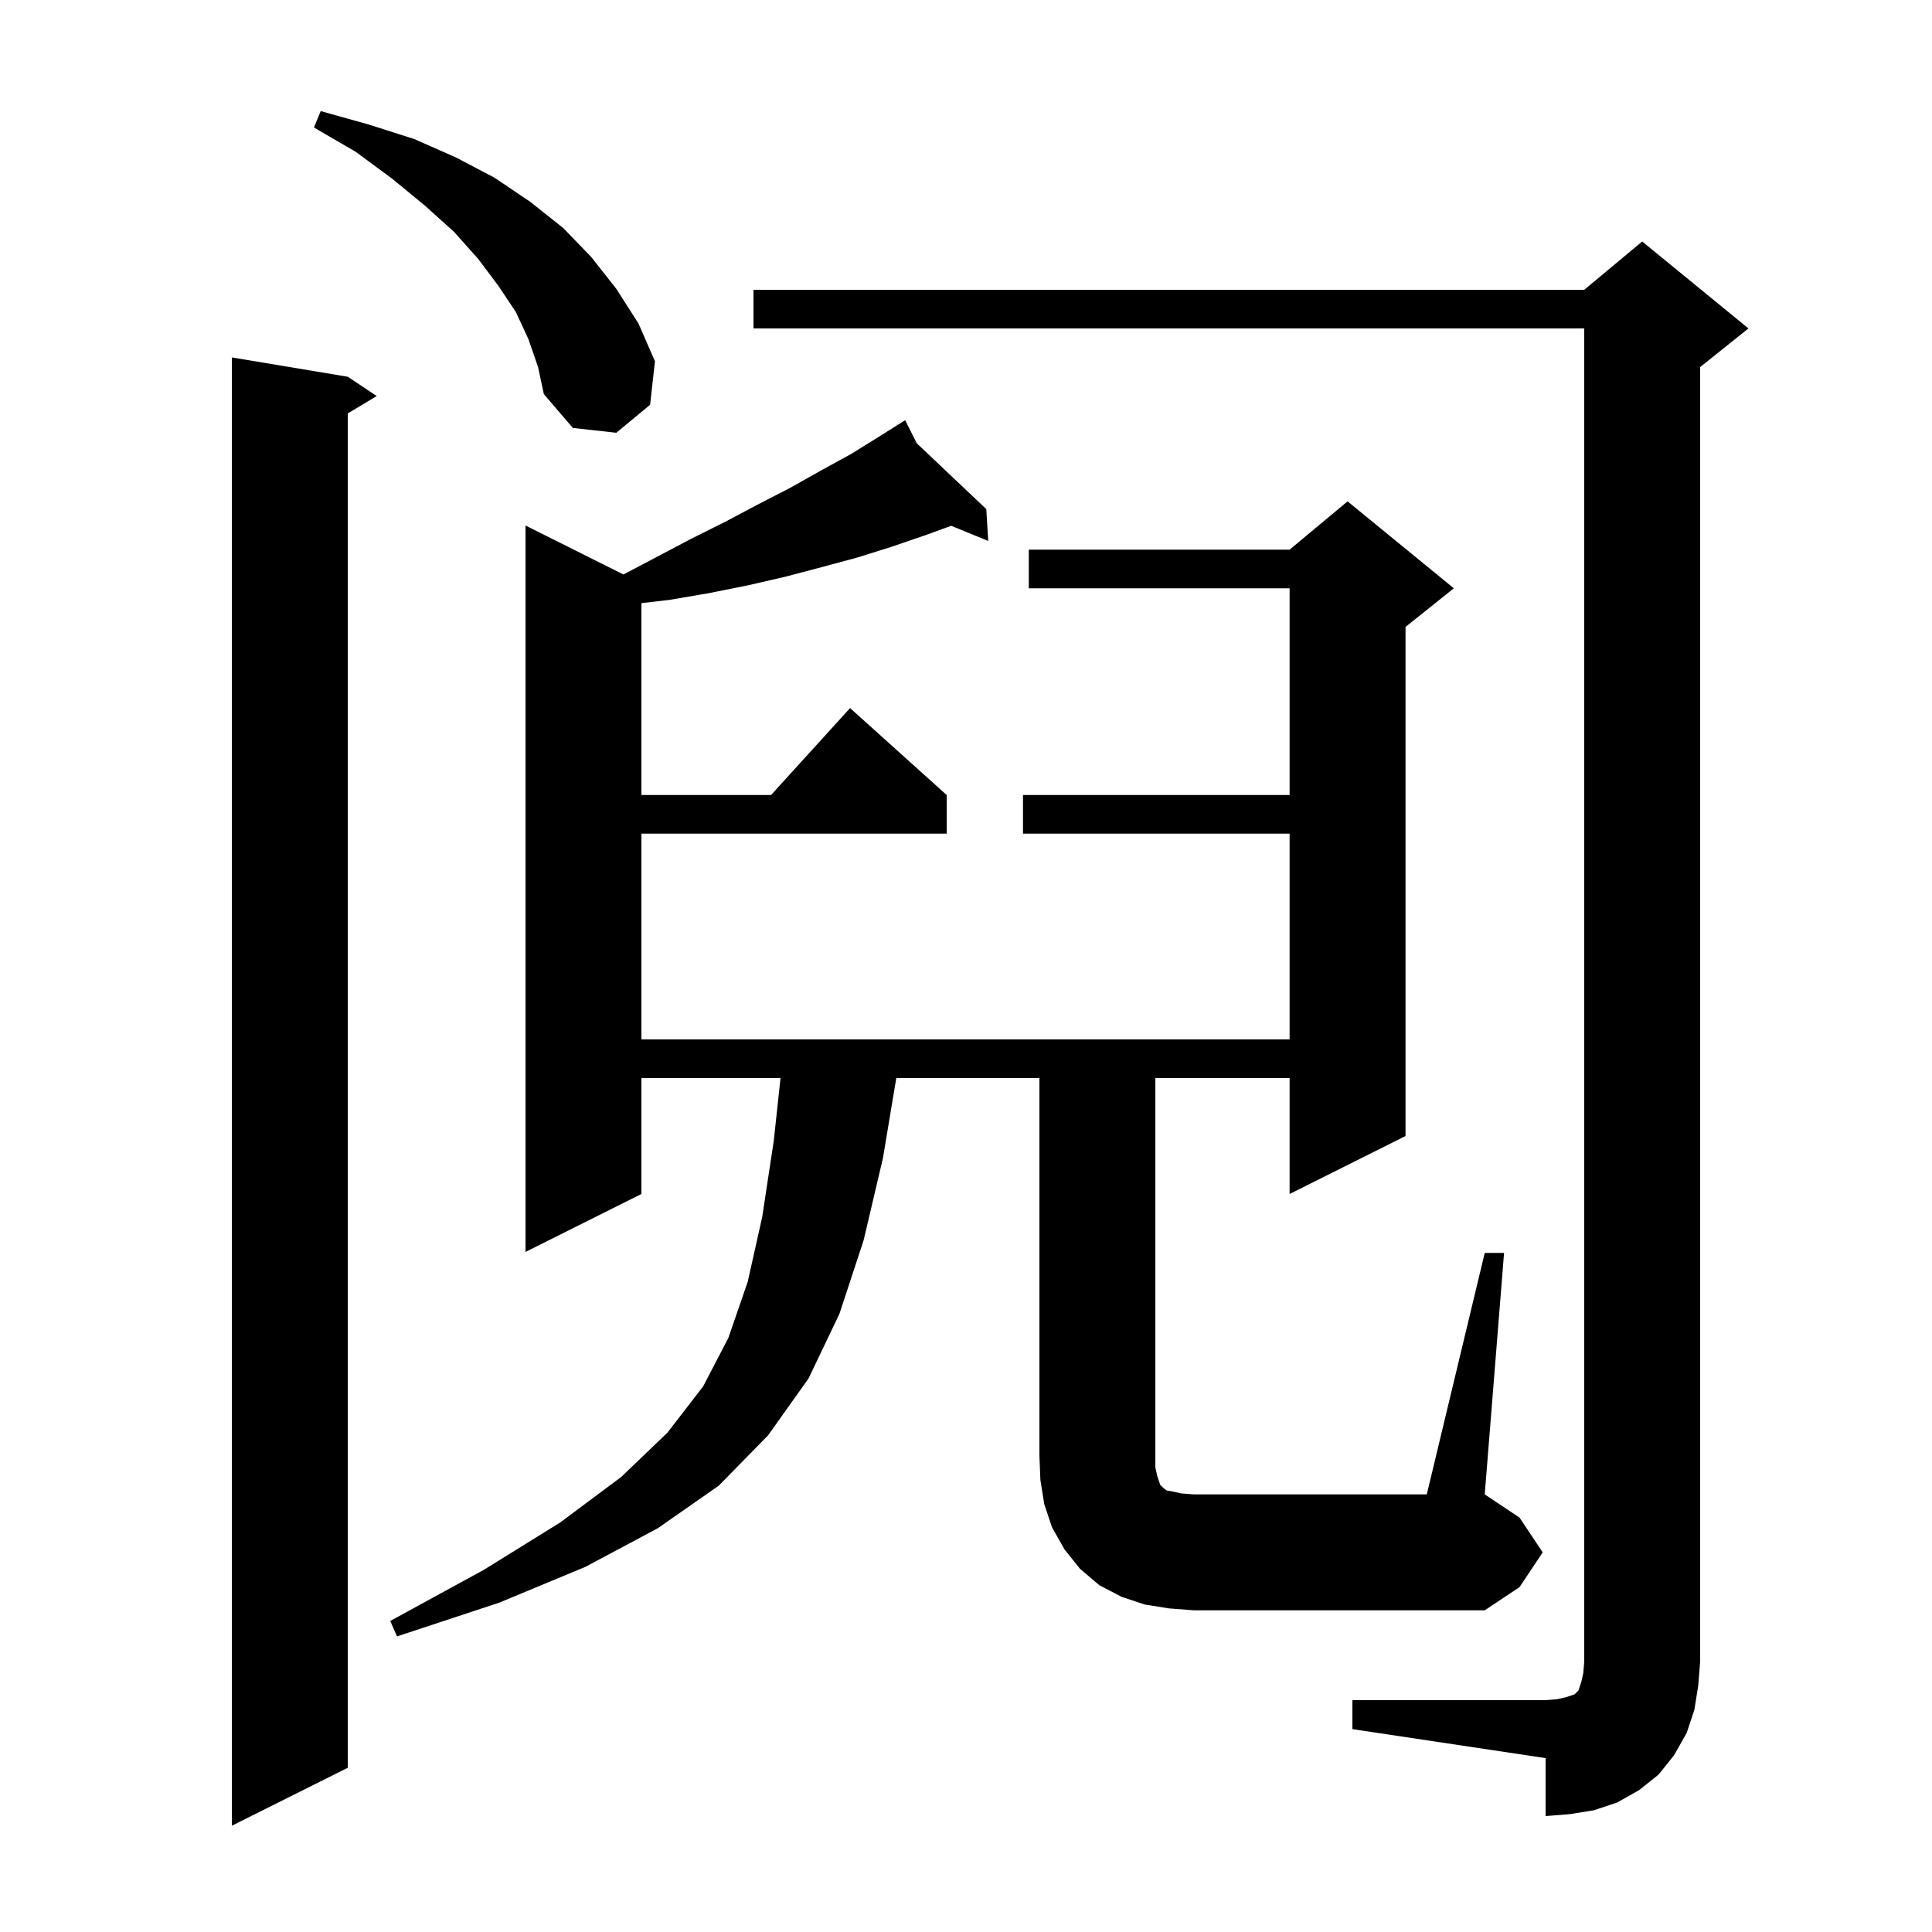 <svg xmlns="http://www.w3.org/2000/svg" xmlns:xlink="http://www.w3.org/1999/xlink" version="1.1" baseProfile="full" viewBox="0 0 200 200" width="200" height="200">
<g fill="black">
<path d="M 36.0 39.0 L 39.0 41.0 L 36.0 42.8 L 36.0 183.0 L 24.0 189.0 L 24.0 37.0 Z M 140.0 176.0 L 160.0 176.0 L 161.2 175.9 L 162.1 175.7 L 163.0 175.4 L 163.4 175.0 L 163.7 174.1 L 163.9 173.2 L 164.0 172.0 L 164.0 34.0 L 78.0 34.0 L 78.0 30.0 L 164.0 30.0 L 170.0 25.0 L 181.0 34.0 L 176.0 38.0 L 176.0 172.0 L 175.8 174.5 L 175.4 177.0 L 174.6 179.4 L 173.3 181.7 L 171.7 183.7 L 169.7 185.3 L 167.4 186.6 L 165.0 187.4 L 162.5 187.8 L 160.0 188.0 L 160.0 182.0 L 140.0 179.0 Z M 153.7 129.7 L 155.7 129.7 L 153.7 154.7 L 157.3 157.1 L 159.7 160.7 L 157.3 164.3 L 153.7 166.7 L 123.6 166.7 L 121.0 166.5 L 118.5 166.1 L 116.1 165.3 L 113.8 164.1 L 111.8 162.4 L 110.2 160.4 L 108.9 158.1 L 108.1 155.7 L 107.7 153.2 L 107.6 150.7 L 107.6 111.6 L 92.783 111.6 L 91.4 119.9 L 89.4 128.4 L 86.9 136.0 L 83.7 142.7 L 79.5 148.6 L 74.4 153.8 L 68.1 158.2 L 60.6 162.2 L 51.7 165.9 L 41.1 169.4 L 40.4 167.8 L 50.1 162.5 L 58.0 157.6 L 64.3 152.9 L 69.1 148.3 L 72.8 143.5 L 75.4 138.5 L 77.4 132.7 L 78.9 126.0 L 80.1 118.1 L 80.799 111.6 L 66.4 111.6 L 66.4 123.6 L 54.4 129.6 L 54.4 54.4 L 64.538 59.469 L 67.9 57.7 L 71.5 55.8 L 75.1 54.0 L 78.5 52.2 L 81.8 50.5 L 85.0 48.7 L 88.1 47.0 L 91.0 45.2 L 92.874 44.02 L 92.8 43.9 L 92.906 44 L 93.7 43.5 L 94.909 45.896 L 102.1 52.7 L 102.3 56.0 L 98.468 54.43 L 95.8 55.4 L 92.3 56.6 L 88.8 57.7 L 85.1 58.7 L 81.3 59.7 L 77.4 60.6 L 73.4 61.4 L 69.3 62.1 L 66.4 62.437 L 66.4 82.3 L 79.818 82.3 L 88.0 73.3 L 98.0 82.3 L 98.0 86.3 L 66.4 86.3 L 66.4 107.6 L 133.5 107.6 L 133.5 86.3 L 105.9 86.3 L 105.9 82.3 L 133.5 82.3 L 133.5 60.9 L 106.5 60.9 L 106.5 56.9 L 133.5 56.9 L 139.5 51.9 L 150.5 60.9 L 145.5 64.9 L 145.5 117.6 L 133.5 123.6 L 133.5 111.6 L 119.6 111.6 L 119.6 151.9 L 119.8 152.8 L 120.1 153.7 L 120.5 154.1 L 120.8 154.3 L 121.4 154.4 L 122.3 154.6 L 123.6 154.7 L 147.7 154.7 Z M 54.7 35.1 L 53.4 32.3 L 51.6 29.6 L 49.5 26.8 L 47.0 24.0 L 44.0 21.3 L 40.6 18.5 L 36.8 15.7 L 32.5 13.2 L 33.2 11.5 L 38.2 12.9 L 42.9 14.4 L 47.2 16.3 L 51.2 18.4 L 54.9 20.9 L 58.3 23.6 L 61.2 26.6 L 63.8 29.9 L 66.1 33.5 L 67.8 37.4 L 67.3 41.9 L 63.8 44.8 L 59.3 44.3 L 56.3 40.8 L 55.7 38.0 Z " />
</g>
</svg>
